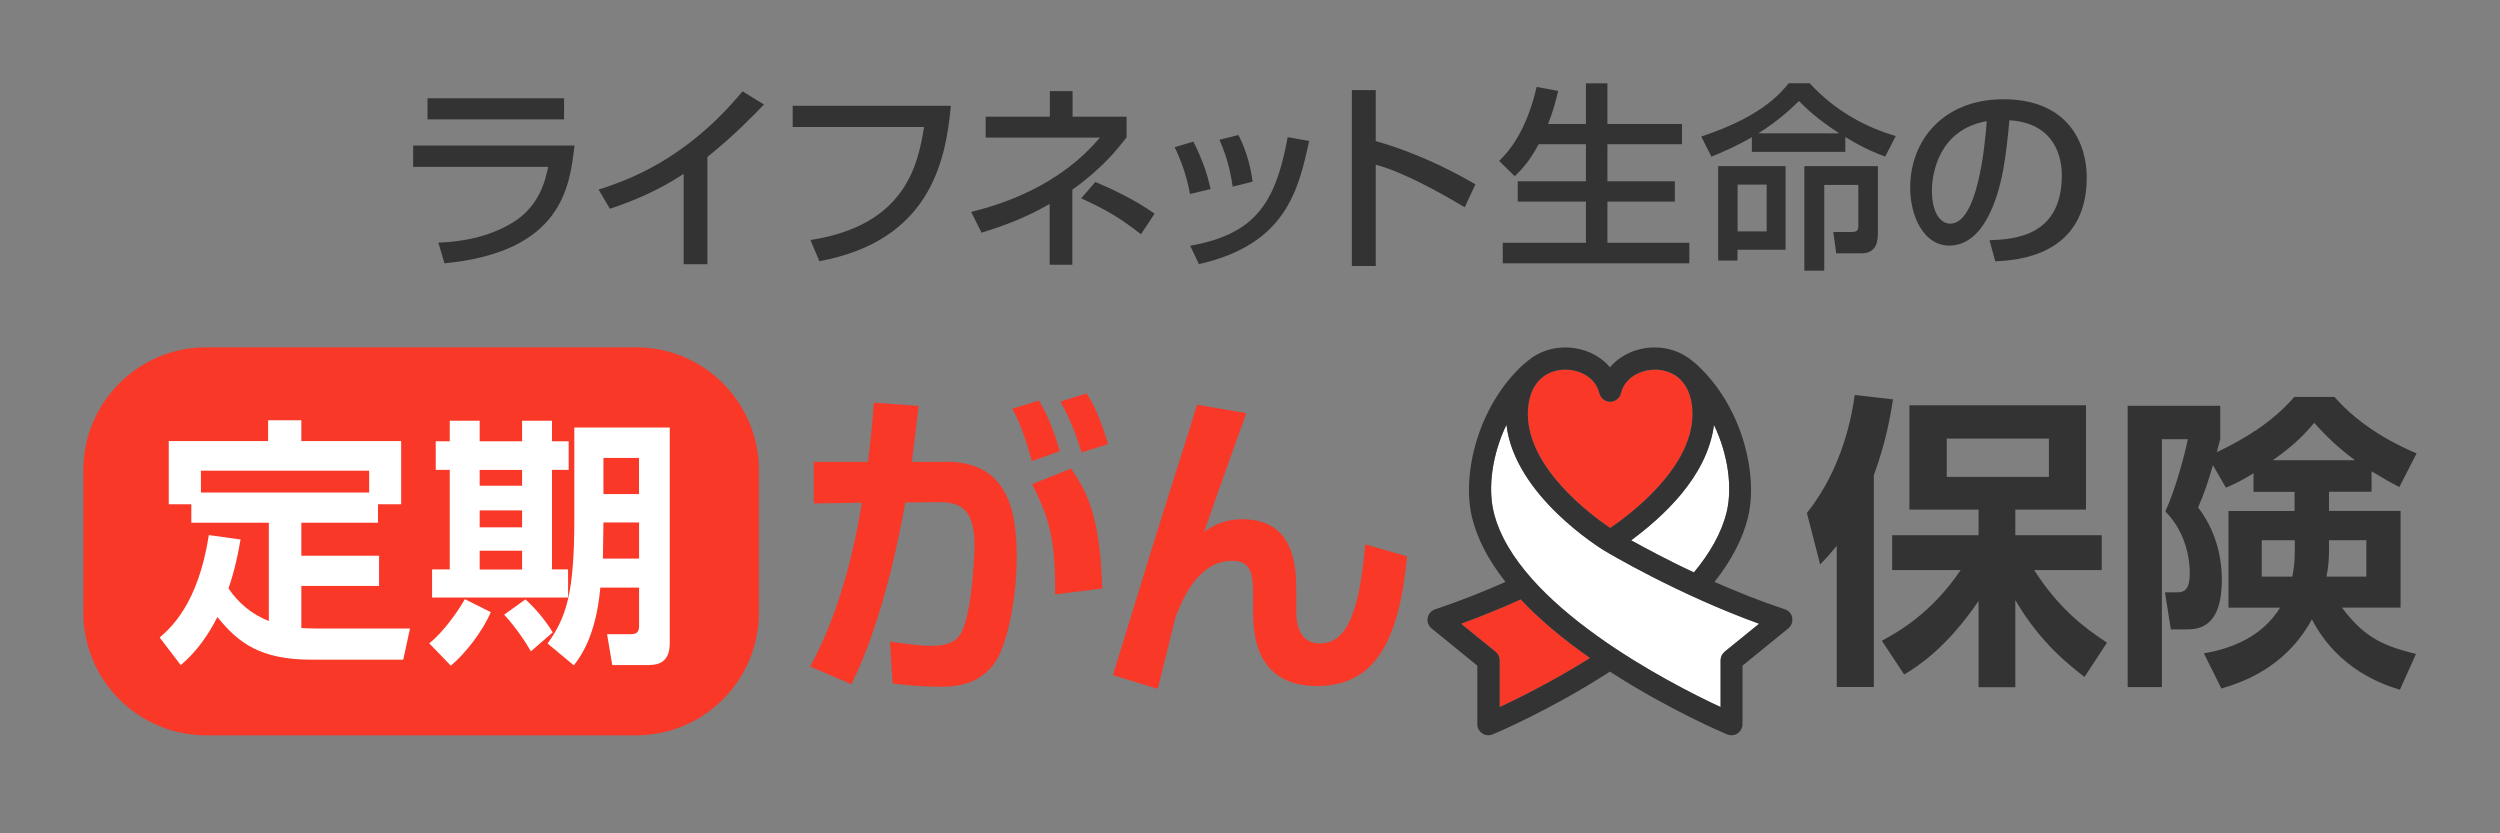 <svg width="114" height="38" viewBox="0 0 114 38" fill="none" xmlns="http://www.w3.org/2000/svg">
<rect x="0" y="0" width="114" height="38" fill="#808080" stroke="none"/>
<path d="M26.197 6.635C25.981 8.527 25.623 11.488 20.269 12.008L19.988 11.062C20.505 11.043 22.025 10.979 23.389 10.143C24.598 9.398 24.871 8.223 24.997 7.608H18.84V6.635H26.194H26.197ZM25.722 4.48V5.446H19.494V4.48H25.722Z" fill="#333333"/>
<path d="M32.258 12.046H31.175V7.927C30.138 8.619 28.994 9.128 27.812 9.519L27.295 8.645C28.523 8.246 31.221 7.353 33.858 4.165L34.838 4.765C34.485 5.13 33.52 6.149 32.258 7.156V12.046Z" fill="#333333"/>
<path d="M43.358 4.826C43.122 7.471 42.332 10.99 37.365 11.909L36.955 10.944C41.363 10.272 41.872 7.399 42.138 5.791H36.146V4.826H43.354H43.358Z" fill="#333333"/>
<path d="M48.902 12.073H47.865V9.299C46.664 9.998 45.501 10.382 44.757 10.61L44.285 9.663C45.577 9.344 48.256 8.535 50.156 6.274H44.947V5.32H47.873V4.157H48.91V5.32H51.372V6.266C50.973 6.775 50.274 7.676 48.898 8.649V12.076L48.902 12.073ZM52.03 10.682C51.049 9.918 50.403 9.546 49.301 9.044L49.947 8.299C50.456 8.508 51.718 9.071 52.649 9.743L52.03 10.678V10.682Z" fill="#333333"/>
<path d="M54.264 8.847C54.127 8.09 53.899 7.41 53.565 6.711L54.42 6.456C54.845 7.33 55.028 7.855 55.203 8.619L54.268 8.847H54.264ZM54.272 11.21C57.163 10.674 58.151 9.375 58.718 6.255L59.698 6.426C59.215 8.634 58.661 11.146 54.671 12.043L54.272 11.206V11.21ZM56.21 8.508C56.065 7.49 55.818 6.863 55.609 6.373L56.472 6.156C56.882 6.947 57.046 7.737 57.118 8.284L56.21 8.512V8.508Z" fill="#333333"/>
<path d="M62.734 4.108V6.434C64.942 7.061 66.671 8.052 67.279 8.406L66.789 9.451C65.77 8.843 63.981 7.832 62.734 7.513V12.13H61.644V4.108H62.734Z" fill="#333333"/>
<path d="M70.163 6.574C69.738 7.384 69.335 7.783 69.073 8.037L68.362 7.338C68.727 6.973 69.57 6.111 70.072 3.964L71.052 4.146C70.969 4.492 70.844 5.035 70.589 5.655H72.318V3.8H73.298V5.655H76.699V6.574H73.298V8.265H76.373V9.192H73.298V11.073H77.034V12.008H68.525V11.073H72.318V9.192H69.21V8.265H72.318V6.574H70.163Z" fill="#333333"/>
<path d="M79.887 6.255C79.169 6.673 78.542 6.935 78.041 7.144L77.577 6.225C80.305 5.324 81.168 4.279 81.567 3.796H82.521C83.775 5.161 85.223 5.841 86.446 6.206L85.964 7.14C85.618 7.015 85.044 6.795 84.147 6.251V6.924H79.884V6.251L79.887 6.255ZM81.423 7.581V11.389H79.23V11.879H78.348V7.577H81.423V7.581ZM79.234 8.417V10.553H80.56V8.417H79.234ZM83.87 6.08C82.806 5.389 82.297 4.879 82.034 4.606C81.787 4.841 81.191 5.449 80.18 6.08H83.87ZM85.633 7.581V10.579C85.633 10.899 85.633 11.552 84.877 11.552H83.733L83.596 10.579H84.432C84.66 10.579 84.74 10.507 84.74 10.332V8.432H83.186V12.343H82.278V7.577H85.633V7.581Z" fill="#333333"/>
<path d="M90.721 10.956C91.804 10.91 94.02 10.811 94.02 7.991C94.02 7.273 93.773 5.62 91.629 5.483C91.485 6.992 91.329 8.618 90.638 9.918C90.482 10.199 89.946 11.199 88.893 11.199C87.704 11.199 87.104 9.834 87.104 8.561C87.104 6.369 88.65 4.526 91.348 4.526C94.365 4.526 95.156 6.597 95.156 8.09C95.156 11.7 91.93 11.871 90.983 11.917L90.721 10.952V10.956ZM88.095 8.698C88.095 9.679 88.475 10.199 88.931 10.199C90.151 10.199 90.505 6.798 90.596 5.525C88.422 5.905 88.095 7.896 88.095 8.698Z" fill="#333333"/>
<path d="M43.149 21.056C46.026 21.056 46.364 23.412 46.364 25.415C46.364 27.06 45.991 29.462 45.266 30.351C44.657 31.092 43.871 31.316 42.894 31.316C42.051 31.316 41.161 31.229 40.702 31.168L40.584 29.256C41.116 29.332 41.887 29.45 42.511 29.45C43.179 29.45 43.651 29.271 43.875 28.77C44.334 27.733 44.437 25.361 44.437 24.856C44.437 23.017 43.609 22.884 42.689 22.899L41.283 22.914C40.778 25.73 39.995 28.827 38.825 31.198L36.944 30.396C38.129 28.219 38.87 25.593 39.3 22.925L37.107 22.956V21.06H39.581C39.729 19.859 39.79 19.163 39.847 18.362L41.891 18.51C41.846 18.909 41.625 20.687 41.58 21.06H43.149V21.056ZM47.048 21.026C46.869 20.345 46.527 19.247 46.158 18.639L47.374 18.267C47.804 18.977 48.085 19.733 48.325 20.577L47.051 21.022L47.048 21.026ZM48.115 27.102C48.115 24.761 47.937 23.796 47.063 22.078L48.841 21.367C49.613 22.492 50.16 23.59 50.263 26.836L48.112 27.102H48.115ZM49.316 20.638C49.229 20.341 48.902 19.232 48.351 18.312L49.552 17.94C49.894 18.487 50.145 19.008 50.529 20.25L49.312 20.634L49.316 20.638Z" fill="#F93828"/>
<path d="M56.829 18.844C56.472 19.821 55.05 23.807 54.917 24.24C55.26 24.016 55.761 23.678 56.65 23.678C59.109 23.678 59.109 25.973 59.109 27.026V27.812C59.109 28.184 59.109 29.34 60.192 29.34C61.214 29.34 61.955 28.405 62.252 24.822L64.163 25.369C63.791 29.294 62.666 31.282 60.059 31.282C57.923 31.282 57.141 29.902 57.141 27.991V27.383C57.141 26.258 57.141 25.574 56.175 25.574C54.575 25.574 53.85 27.5 53.595 28.166C53.55 28.375 52.926 30.879 52.793 31.411L50.749 30.788C52.558 24.89 52.763 24.236 53.61 21.569C54.085 20.056 54.382 19.137 54.587 18.456L56.825 18.84L56.829 18.844Z" fill="#F93828"/>
<path d="M78.155 19.369C78.812 20.741 79.002 22.249 78.736 23.347C78.504 24.305 77.965 25.232 77.243 26.102C76.057 25.555 74.951 24.951 74.381 24.639C75.799 23.583 77.851 21.759 78.158 19.369H78.155Z" fill="white"/>
<path d="M78.645 29.72C78.527 29.815 78.459 29.959 78.459 30.111V32.243C76.19 31.187 69.133 27.592 68.111 23.347C67.845 22.249 68.035 20.741 68.693 19.369C69.069 22.599 72.987 25.004 73.161 25.11C73.306 25.198 76.471 27.087 80.214 28.443L78.641 29.72H78.645Z" fill="white"/>
<path d="M72.508 30.004C70.836 31.053 69.255 31.836 68.385 32.243V30.111C68.385 29.959 68.316 29.814 68.199 29.719L66.625 28.443C67.583 28.093 68.503 27.713 69.346 27.333C70.182 28.226 71.235 29.119 72.508 30.004Z" fill="#F93828"/>
<path d="M71.159 16.868C71.869 16.781 72.736 17.127 72.933 17.936C72.99 18.16 73.192 18.32 73.424 18.32C73.655 18.32 73.857 18.16 73.914 17.936C74.111 17.127 74.978 16.785 75.688 16.868C76.619 16.982 77.178 17.735 77.178 18.878C77.178 21.345 74.313 23.473 73.424 24.077C72.534 23.473 69.669 21.345 69.669 18.878C69.669 17.731 70.228 16.982 71.159 16.868Z" fill="#F93828"/>
<path d="M81.73 28.173C81.696 27.991 81.567 27.843 81.392 27.785C80.271 27.413 79.181 26.976 78.181 26.535C78.96 25.547 79.473 24.563 79.709 23.587C80.184 21.614 79.435 18.517 77.372 16.625C77.315 16.572 77.045 16.355 76.988 16.317C76.616 16.059 76.198 15.914 75.802 15.865C74.856 15.751 73.967 16.104 73.416 16.747C72.869 16.108 71.976 15.751 71.03 15.865C70.634 15.914 70.216 16.059 69.844 16.317C69.787 16.355 69.521 16.572 69.46 16.625C67.397 18.517 66.648 21.614 67.123 23.587C67.359 24.567 67.872 25.551 68.651 26.535C67.655 26.976 66.561 27.413 65.44 27.785C65.265 27.843 65.136 27.991 65.102 28.173C65.067 28.355 65.136 28.538 65.28 28.656L67.366 30.354V33.026C67.366 33.193 67.454 33.349 67.591 33.444C67.788 33.581 68.001 33.516 68.066 33.489C68.168 33.447 70.65 32.403 73.332 30.677C73.359 30.658 73.386 30.643 73.412 30.624C73.439 30.643 73.465 30.658 73.492 30.677C76.171 32.403 78.652 33.444 78.759 33.489C78.82 33.516 79.036 33.581 79.234 33.444C79.371 33.349 79.458 33.193 79.458 33.026V30.354L81.544 28.656C81.689 28.538 81.757 28.355 81.723 28.173H81.73ZM78.155 19.369C78.812 20.74 79.002 22.249 78.736 23.347C78.504 24.305 77.965 25.232 77.243 26.102C76.057 25.555 74.951 24.951 74.381 24.639C75.799 23.583 77.851 21.759 78.158 19.369H78.155ZM71.159 16.868C71.869 16.781 72.736 17.127 72.933 17.936C72.99 18.16 73.192 18.32 73.424 18.32C73.655 18.32 73.857 18.16 73.914 17.936C74.111 17.127 74.978 16.785 75.688 16.868C76.619 16.982 77.178 17.735 77.178 18.878C77.178 21.345 74.313 23.473 73.424 24.077C72.534 23.473 69.669 21.345 69.669 18.878C69.669 17.731 70.228 16.982 71.159 16.868ZM72.508 30.005C70.836 31.053 69.255 31.836 68.385 32.243V30.111C68.385 29.959 68.316 29.815 68.199 29.72L66.625 28.443C67.583 28.093 68.503 27.713 69.346 27.333C70.182 28.226 71.235 29.119 72.508 30.005ZM78.645 29.72C78.527 29.815 78.459 29.959 78.459 30.111V32.243C76.19 31.186 69.133 27.592 68.111 23.347C67.845 22.249 68.035 20.74 68.693 19.369C69.069 22.599 72.987 25.004 73.161 25.11C73.306 25.198 76.471 27.086 80.214 28.443L78.641 29.72H78.645Z" fill="#333333"/>
<path d="M83.76 24.883C83.436 25.278 83.323 25.403 82.999 25.741L82.395 23.389C84.098 21.265 84.478 18.715 84.576 18.012L86.321 18.21C86.222 18.844 86.024 20.095 85.447 21.672V31.327H83.756V24.879L83.76 24.883ZM85.815 29.218C86.534 28.823 88.053 27.995 89.406 25.996H86.283V24.404H90.223V23.237H87.069V18.48H95.121V23.237H91.899V24.404H95.84V25.996H92.758C93.883 27.755 95.053 28.629 96.079 29.306L95.053 30.868C94.434 30.389 93.039 29.332 91.899 27.364V31.335H90.223V27.406C88.73 29.587 87.438 30.389 86.83 30.757L85.815 29.222V29.218ZM88.772 20V21.744H93.43V20H88.772Z" fill="#333333"/>
<path d="M102.767 21.577C102.148 21.957 101.882 22.071 101.502 22.238L100.909 21.212C100.711 21.903 100.514 22.508 100.232 23.142C100.966 24.085 101.315 25.255 101.315 26.437C101.315 28.702 100.175 28.702 99.624 28.702H98.99L98.724 27.011H99.26C99.571 27.011 99.853 26.938 99.853 26.137C99.853 25.897 99.853 24.446 98.739 23.321C99.203 22.321 99.64 20.676 99.765 20.026H98.583V31.331H97.022V18.506H101.243V20.026C101.16 20.307 101.144 20.406 101.087 20.619C102.269 20.057 103.58 19.297 104.621 18.1H106.453C107.665 19.494 109.295 20.296 110.196 20.676L109.409 22.211C109.056 22.029 108.748 21.858 108.144 21.493V22.424H106.202V23.298H109.466V27.706H106.791C107.749 28.971 108.524 29.424 110.169 29.819L109.436 31.453C108.733 31.229 106.635 30.579 105.423 28.242C104.184 30.522 102.102 31.156 101.296 31.396L100.495 29.792C101.817 29.568 103.17 29.006 103.972 27.71H101.619V23.302H104.633V22.428H102.759V21.584L102.767 21.577ZM104.64 24.632H103.136V26.292H104.53C104.599 25.928 104.644 25.631 104.644 25.054V24.632H104.64ZM107.384 20.984C106.411 20.266 105.864 19.646 105.526 19.281C104.963 19.958 104.443 20.421 103.641 20.984H107.384ZM106.202 25.152C106.202 25.464 106.176 25.855 106.088 26.292H107.905V24.632H106.202V25.152Z" fill="#333333"/>
<path d="M29.005 15.838H9.401C6.308 15.838 3.8 18.346 3.8 21.44V27.93C3.8 31.023 6.308 33.531 9.401 33.531H29.005C32.099 33.531 34.606 31.023 34.606 27.93V21.44C34.606 18.346 32.099 15.838 29.005 15.838Z" fill="#F93828"/>
<path d="M10.967 24.605C10.872 25.187 10.716 25.958 10.42 26.836C10.872 27.489 11.465 28.01 12.259 28.318V23.838H8.725V22.994H7.695V20.114H12.225V19.164H13.741V20.114H18.293V22.994H17.237V23.838H13.741V25.342H17.286V26.718H13.741V28.637C13.931 28.648 14.109 28.66 14.44 28.66H18.696L18.388 30.081H14.204C11.894 30.081 10.872 29.332 9.914 28.135C9.238 29.462 8.588 30.02 8.242 30.328L7.281 29.07C7.756 28.656 9.036 27.565 9.523 24.4L10.971 24.601L10.967 24.605ZM16.834 22.458V21.463H9.162V22.458H16.834Z" fill="white"/>
<path d="M22.382 27.911C22.013 28.778 21.219 29.808 20.558 30.355L19.574 29.336C20.227 28.816 20.877 27.889 21.196 27.322L22.382 27.915V27.911ZM20.509 19.186H21.873V20.121H23.807V19.186H25.171V20.121H25.931V21.425H25.171V25.966H25.904V27.246H19.703V25.966H20.509V21.425H19.87V20.121H20.509V19.186ZM21.873 21.428V22.151H23.807V21.428H21.873ZM21.873 23.275V24.047H23.807V23.275H21.873ZM21.873 25.114V25.97H23.807V25.114H21.873ZM23.959 27.33C24.301 27.638 24.802 28.174 25.205 28.835L24.21 29.701C23.948 29.238 23.511 28.599 22.99 28.029L23.963 27.33H23.959ZM30.541 19.494V29.321C30.541 30.294 29.925 30.328 29.473 30.328H27.919L27.683 28.918H28.773C29.093 28.918 29.142 28.751 29.142 28.527V26.794H27.375C27.174 29.047 26.44 29.982 26.167 30.34L24.97 29.344C25.825 28.158 26.189 27.034 26.189 23.689V19.494H30.541ZM27.516 23.823C27.504 24.45 27.504 24.773 27.493 25.472H29.142V23.823H27.52H27.516ZM27.516 20.881V22.53H29.138V20.881H27.516Z" fill="white"/>
</svg>

